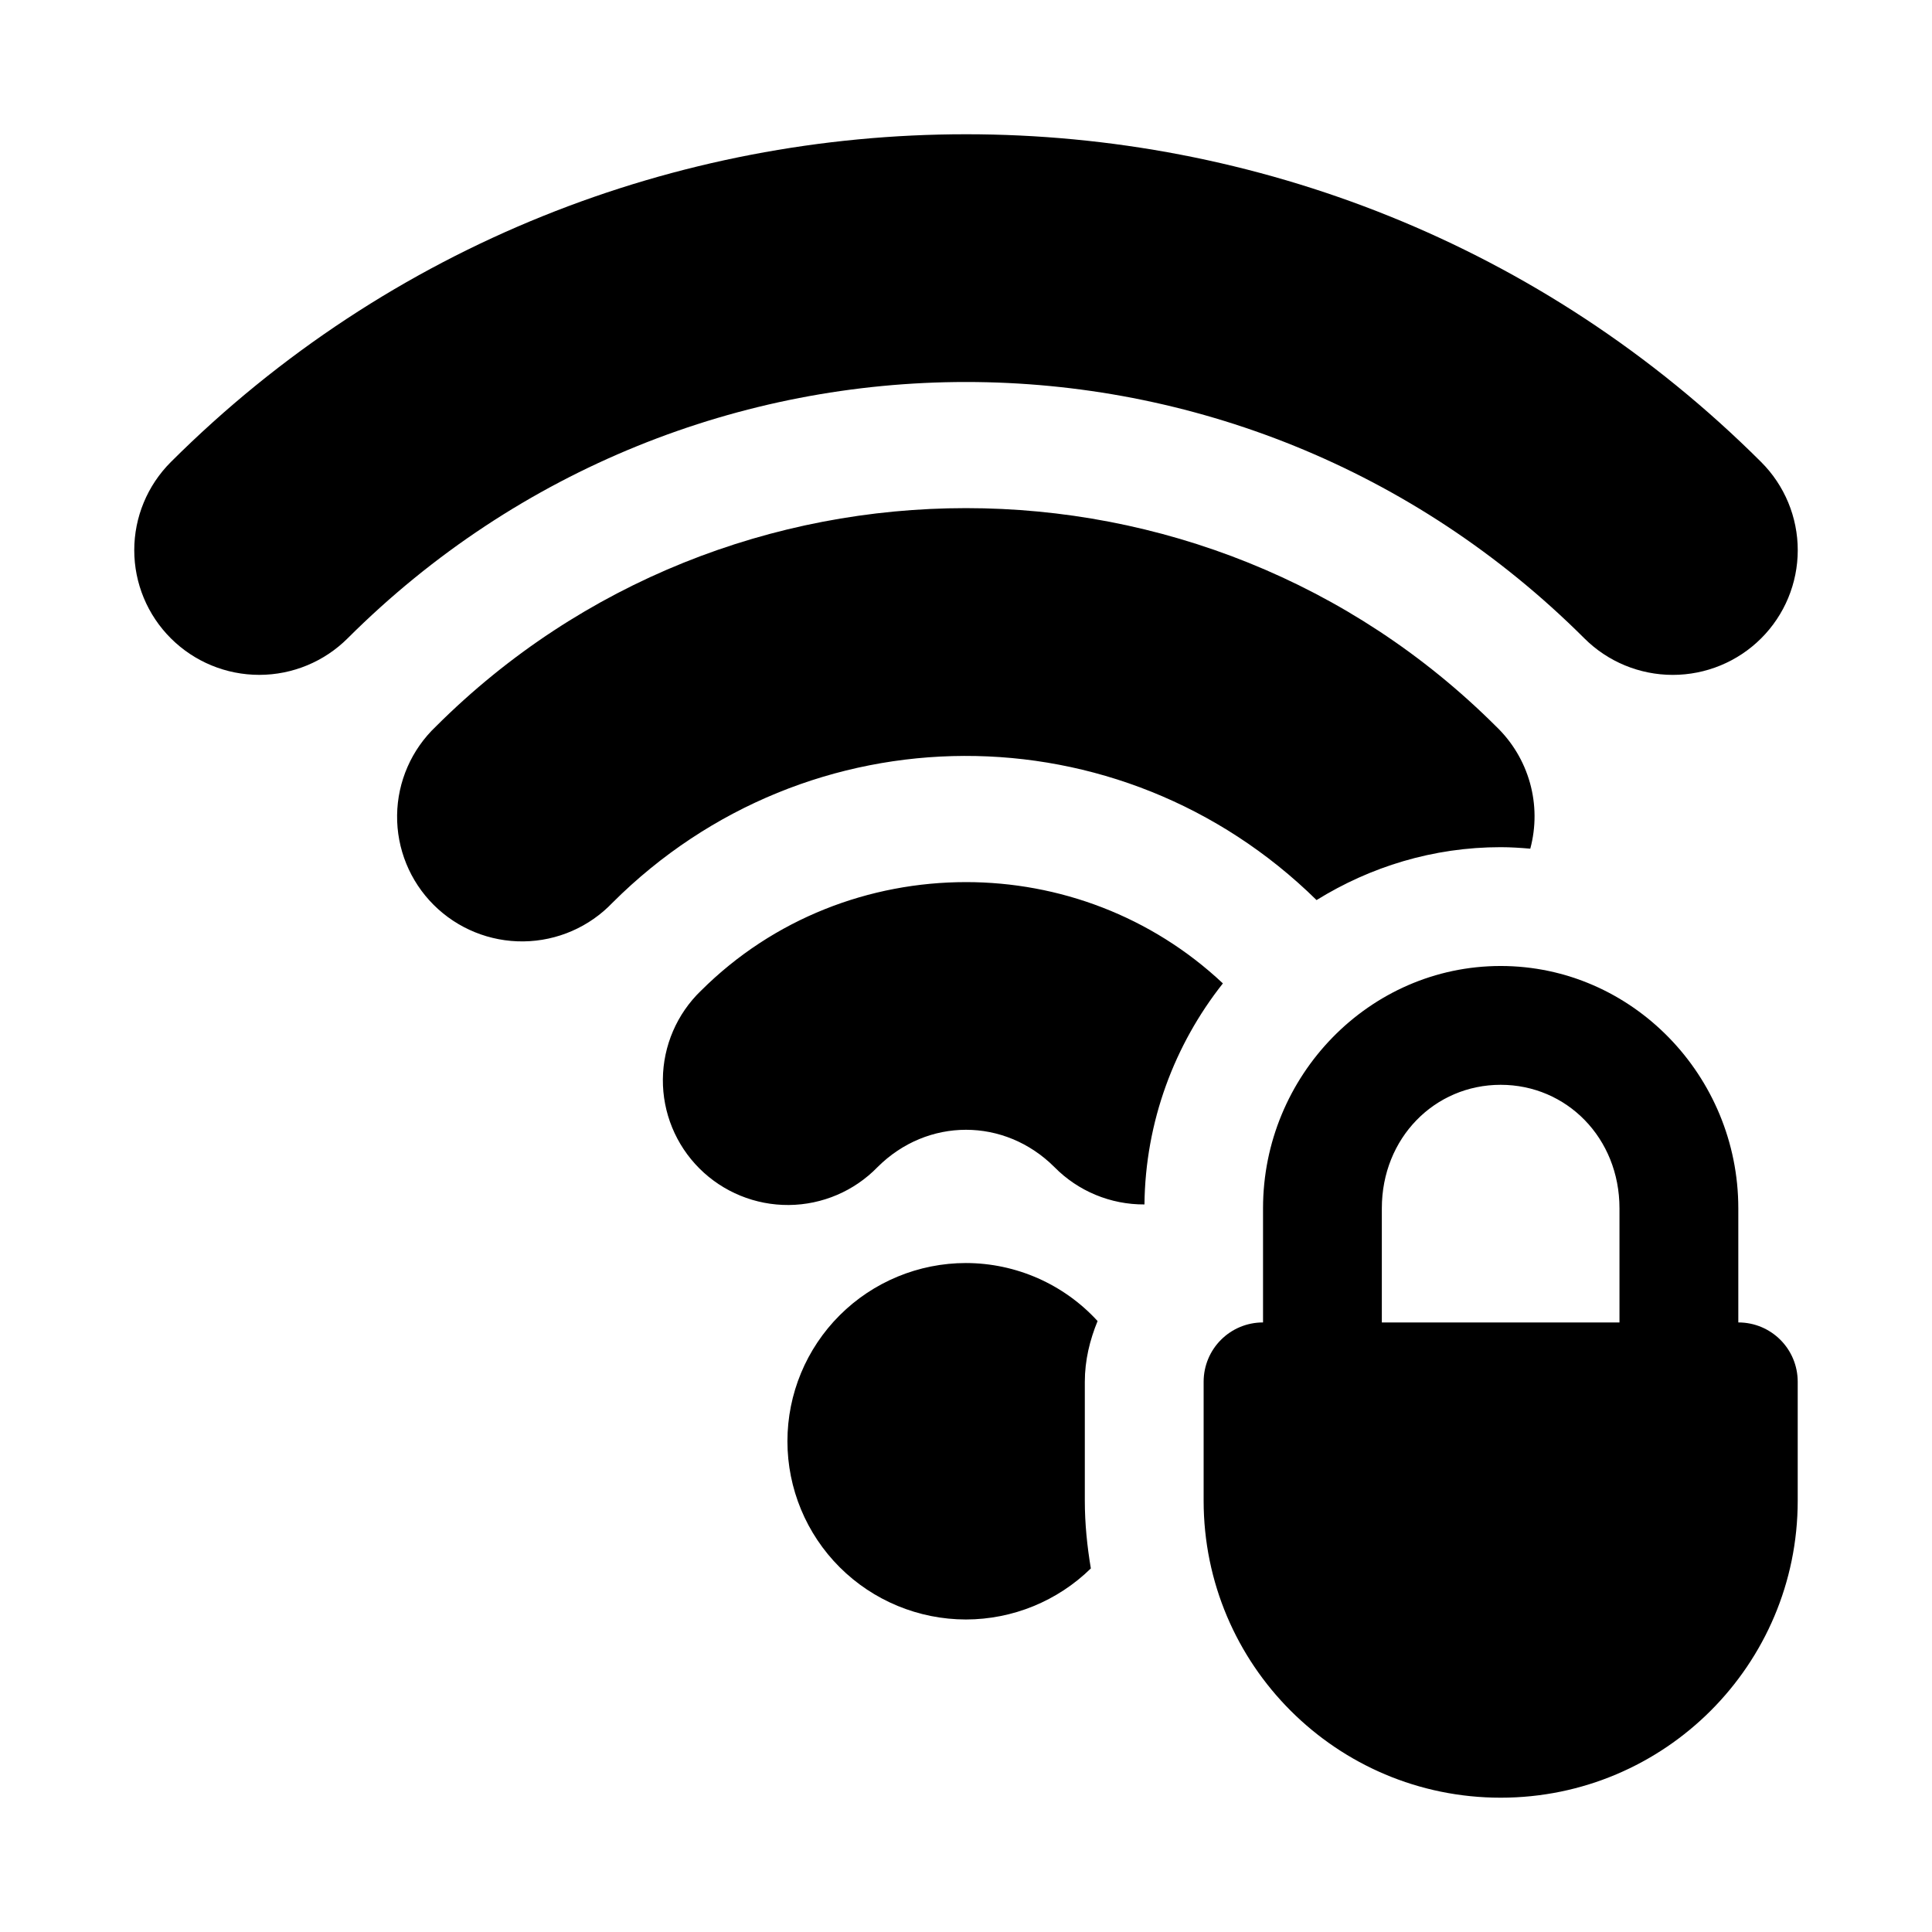 <?xml version="1.0" encoding="UTF-8"?>
<!-- Uploaded to: SVG Repo, www.svgrepo.com, Generator: SVG Repo Mixer Tools -->
<svg fill="#000000" width="800px" height="800px" version="1.1" viewBox="144 144 512 512" xmlns="http://www.w3.org/2000/svg">
 <path d="m400 179.58c-76.328 0-152.68 28.961-210.73 86.867-6.211 6.203-9.695 14.609-9.691 23.371 0.004 8.766 3.496 17.168 9.711 23.359 6.215 6.195 14.641 9.672 23.426 9.668s17.207-3.488 23.418-9.688c90.781-90.566 236.95-90.566 327.73 0 6.207 6.203 14.633 9.691 23.418 9.695 8.785 0.004 17.215-3.473 23.43-9.668 6.215-6.195 9.707-14.602 9.711-23.363 0.004-8.766-3.484-17.176-9.695-23.375-58.043-57.906-134.4-86.867-210.73-86.867zm0 99.078c-50.906 0-101.82 19.281-140.46 57.84-6.473 6.133-10.188 14.617-10.305 23.523-0.117 8.906 3.379 17.48 9.691 23.781 6.309 6.297 14.906 9.789 23.832 9.676s17.43-3.816 23.582-10.273c51.75-51.629 134.52-51.82 186.56-0.676 14.23-8.812 30.879-14.02 48.797-14.02 2.652 0 5.246 0.18 7.84 0.398h0.004c1.535-5.719 1.508-11.742-0.09-17.445-1.598-5.699-4.699-10.871-8.984-14.965-38.648-38.559-89.555-57.84-140.46-57.84zm0 99.109c-25.488 0-50.977 9.574-70.23 28.781l-0.004-0.004c-6.383 6.156-10.02 14.609-10.098 23.465-0.078 8.859 3.41 17.375 9.684 23.641 6.273 6.266 14.809 9.754 23.684 9.688 8.879-0.07 17.355-3.691 23.531-10.051 13.207-13.176 33.656-13.176 46.863 0 6.281 6.387 14.891 9.961 23.863 9.902 0.234-21.938 7.953-42.352 20.785-58.578-18.988-17.855-43.504-26.844-68.078-26.844zm141.69 22.23c-34.836 0-62.973 29.117-62.973 64.203v30.258c-8.723 0-15.742 7.023-15.742 15.742v31.488c0 43.477 35.242 78.719 78.719 78.719 43.477 0 78.719-35.246 78.719-78.719v-31.488c0-8.723-7.023-15.742-15.742-15.742v-30.258c-0.004-35.086-28.141-64.203-62.98-64.203zm0 31.488c17.492 0 31.488 14.098 31.488 32.719v30.258h-62.977v-30.258c0.004-18.625 13.996-32.719 31.488-32.719zm-141.69 47.23c-12.551 0.004-24.59 4.981-33.465 13.836-8.875 8.859-13.859 20.871-13.859 33.395 0 12.527 4.984 24.539 13.859 33.398 8.875 8.855 20.914 13.832 33.465 13.836 12.375-0.02 24.254-4.879 33.086-13.531-0.98-5.859-1.598-11.836-1.598-17.957v-31.488c0-5.746 1.332-11.094 3.383-16.113-8.953-9.777-21.602-15.355-34.871-15.375z"/>
</svg>
